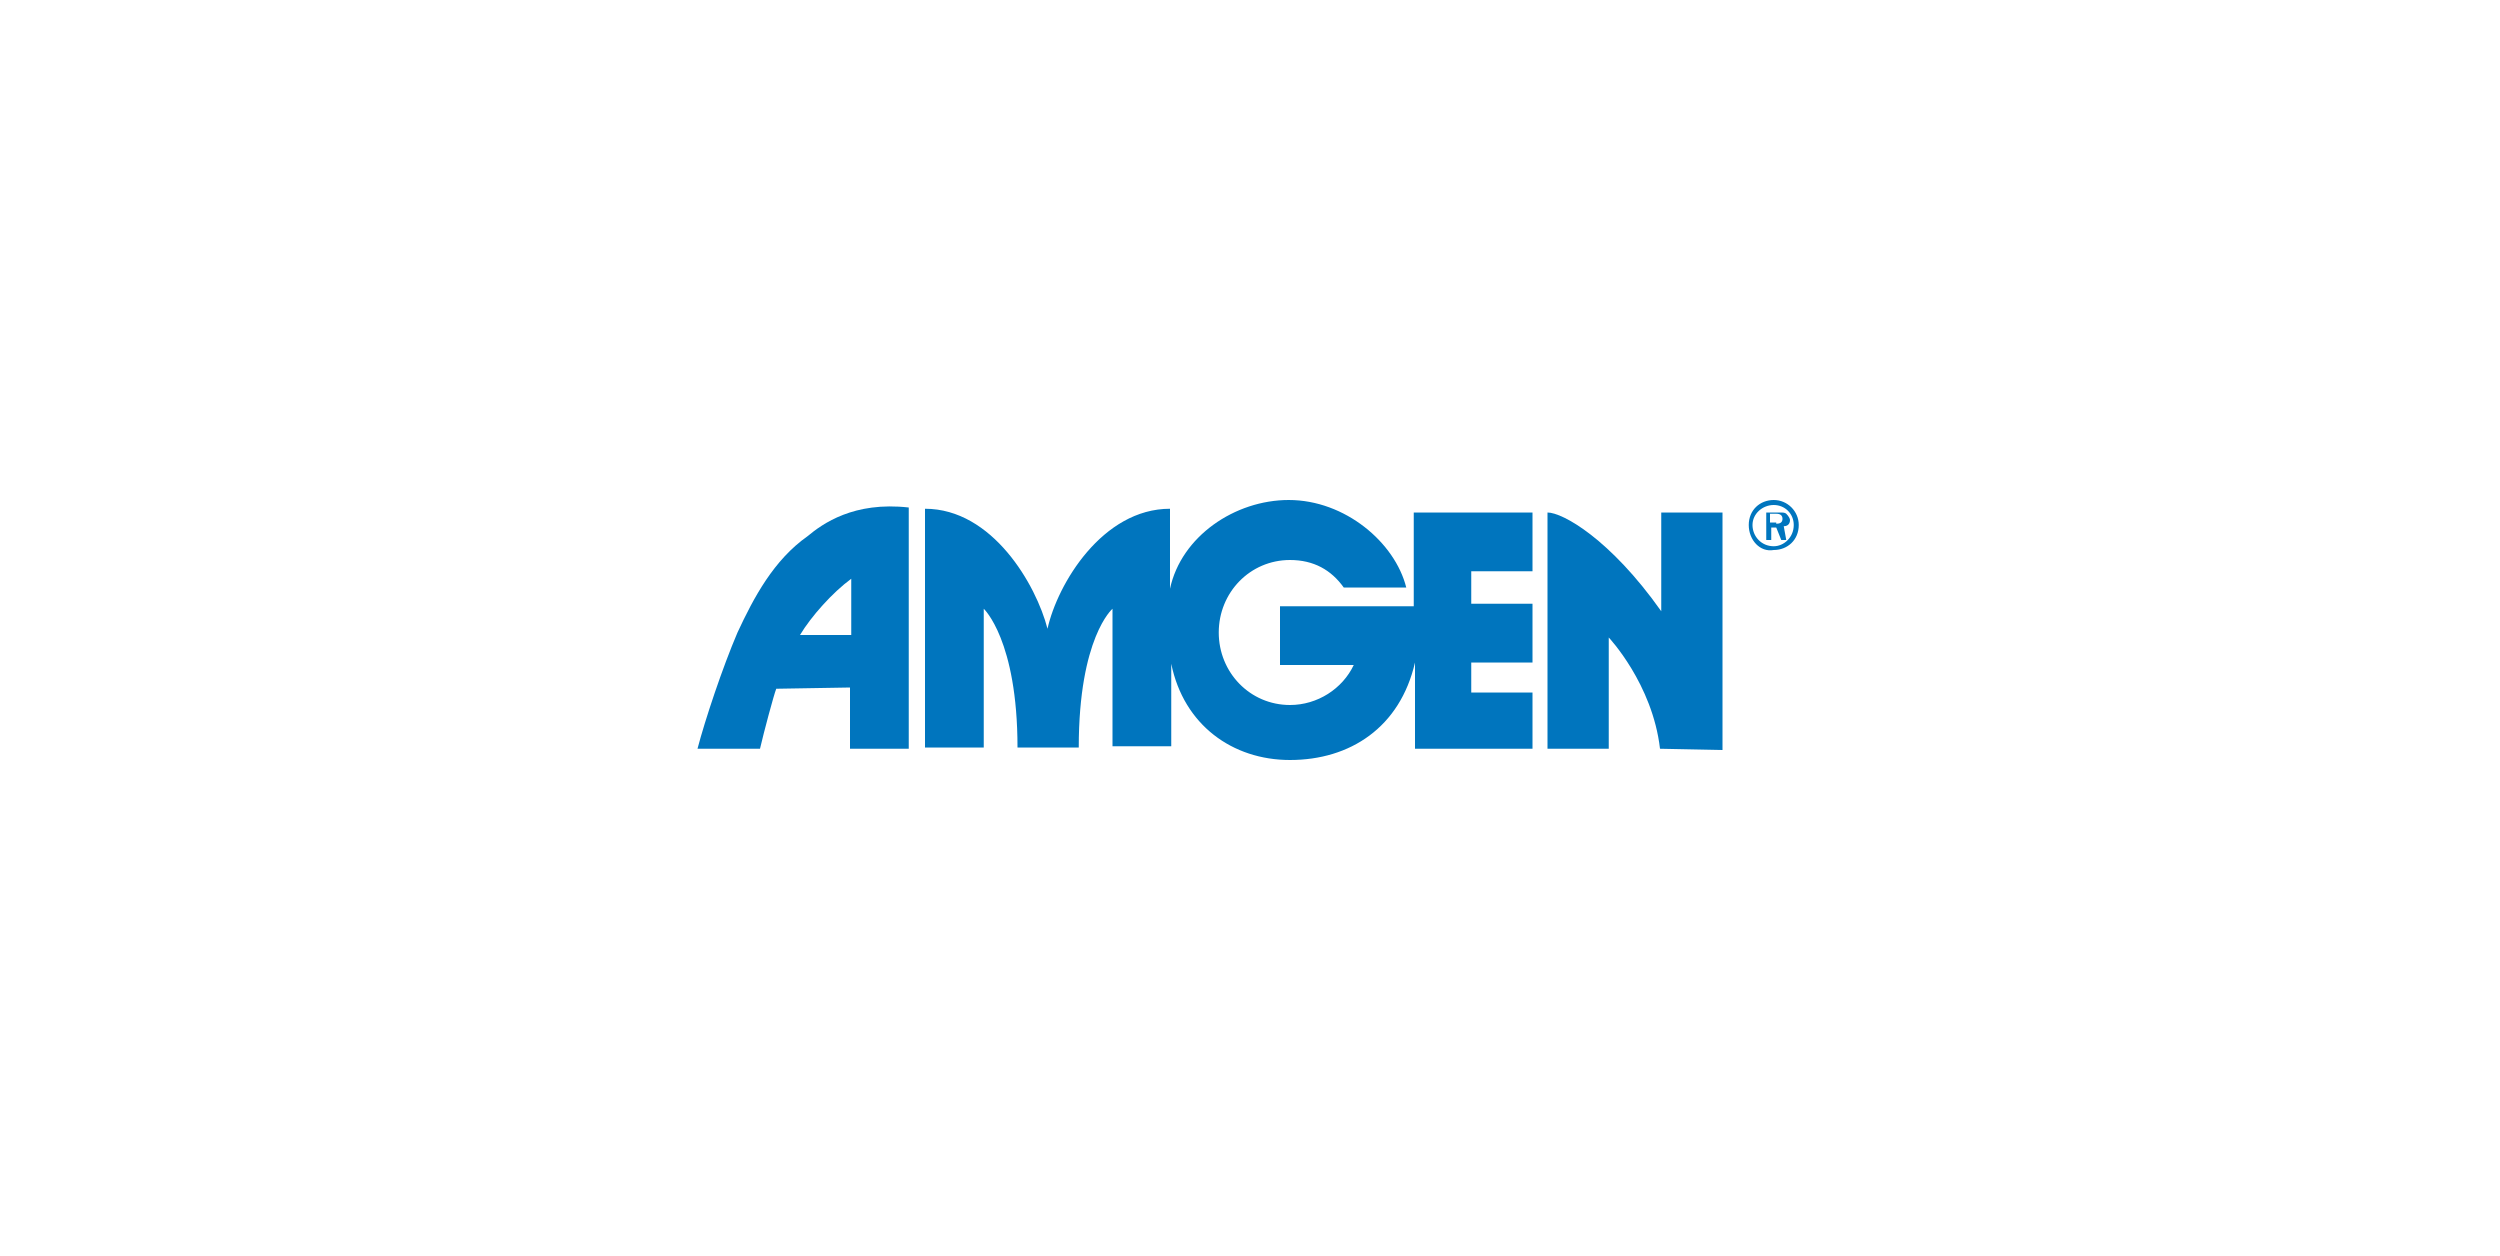 <?xml version="1.0" encoding="utf-8"?>
<!-- Generator: Adobe Illustrator 21.1.0, SVG Export Plug-In . SVG Version: 6.00 Build 0)  -->
<svg version="1.1" id="Layer_1" xmlns="http://www.w3.org/2000/svg" xmlns:xlink="http://www.w3.org/1999/xlink" x="0px" y="0px"
	 viewBox="0 0 200 100.5" style="enable-background:new 0 0 200 100.5;" xml:space="preserve">
<style type="text/css">
	.st0{fill:#0075BE;}
</style>
<g>
	<path class="st0" d="M107.5,47c-1-1.4-2.4-2.2-4.3-2.2c-3.2,0-5.7,2.6-5.7,5.8c0,3.2,2.5,5.8,5.7,5.8c2.2,0,4.2-1.3,5.1-3.2h-5.9
		v-4.7h10.7V41h9.5v4.7h-4.9v2.6h4.9V53h-4.9v2.4h4.9v4.5c0.2,0-9.4,0-9.4,0V53c-1.2,5.2-5.2,7.8-10,7.8c-4.6,0-8.5-2.8-9.5-7.7v1.2
		v5.4H89v-11c0,0-2.7,2.3-2.7,11.1h-4.9c0-8.6-2.7-11.1-2.7-11.1v11.1H74V40.7c5.4,0,8.9,6.1,9.8,9.6l0,0c0.8-3.6,4.4-9.6,9.8-9.6
		v6.4l0,0c0.9-4.2,5.2-7.1,9.5-7.1c4.5,0,8.5,3.4,9.4,7C112.5,47,107.5,47,107.5,47z"/>
	<path class="st0" d="M132.8,59.9c-0.6-5.2-4.1-8.9-4.1-8.9v8.9h-4.9V41c1.2,0,5,2.1,9.1,7.9V41h4.9v19L132.8,59.9L132.8,59.9z"/>
	<path class="st0" d="M68.1,50.8v-4.5c-1.5,1.1-3.2,3-4.1,4.5H68.1z M62.1,55.1c-0.2,0.5-1,3.5-1.3,4.8h-5c0.6-2.3,2-6.5,3.2-9.3
		c1.3-2.8,2.9-5.8,5.6-7.7c1.2-1,3.7-2.8,8.1-2.3v19.3h-4.7V55L62.1,55.1L62.1,55.1z"/>
	<path class="st0" d="M142.1,41.9c0.3,0,0.5-0.1,0.5-0.4c0-0.4-0.4-0.4-0.5-0.4h-0.5v0.7H142.1z M142.9,43.2h-0.4l-0.4-1h-0.4v1
		h-0.4V41h1.1c0.2,0,0.4,0,0.5,0.1c0.2,0.2,0.3,0.4,0.3,0.5c0,0.4-0.3,0.5-0.5,0.5L142.9,43.2z M143.5,42c0-0.9-0.7-1.6-1.6-1.6
		c-0.9,0-1.7,0.7-1.7,1.6s0.7,1.7,1.7,1.7C142.7,43.7,143.5,43,143.5,42 M139.9,42c0-1.2,0.9-2,2-2c1.1,0,2,0.9,2,2c0,1.2-0.9,2-2,2
		C140.8,44.2,139.9,43.2,139.9,42"/>
</g>
</svg>
